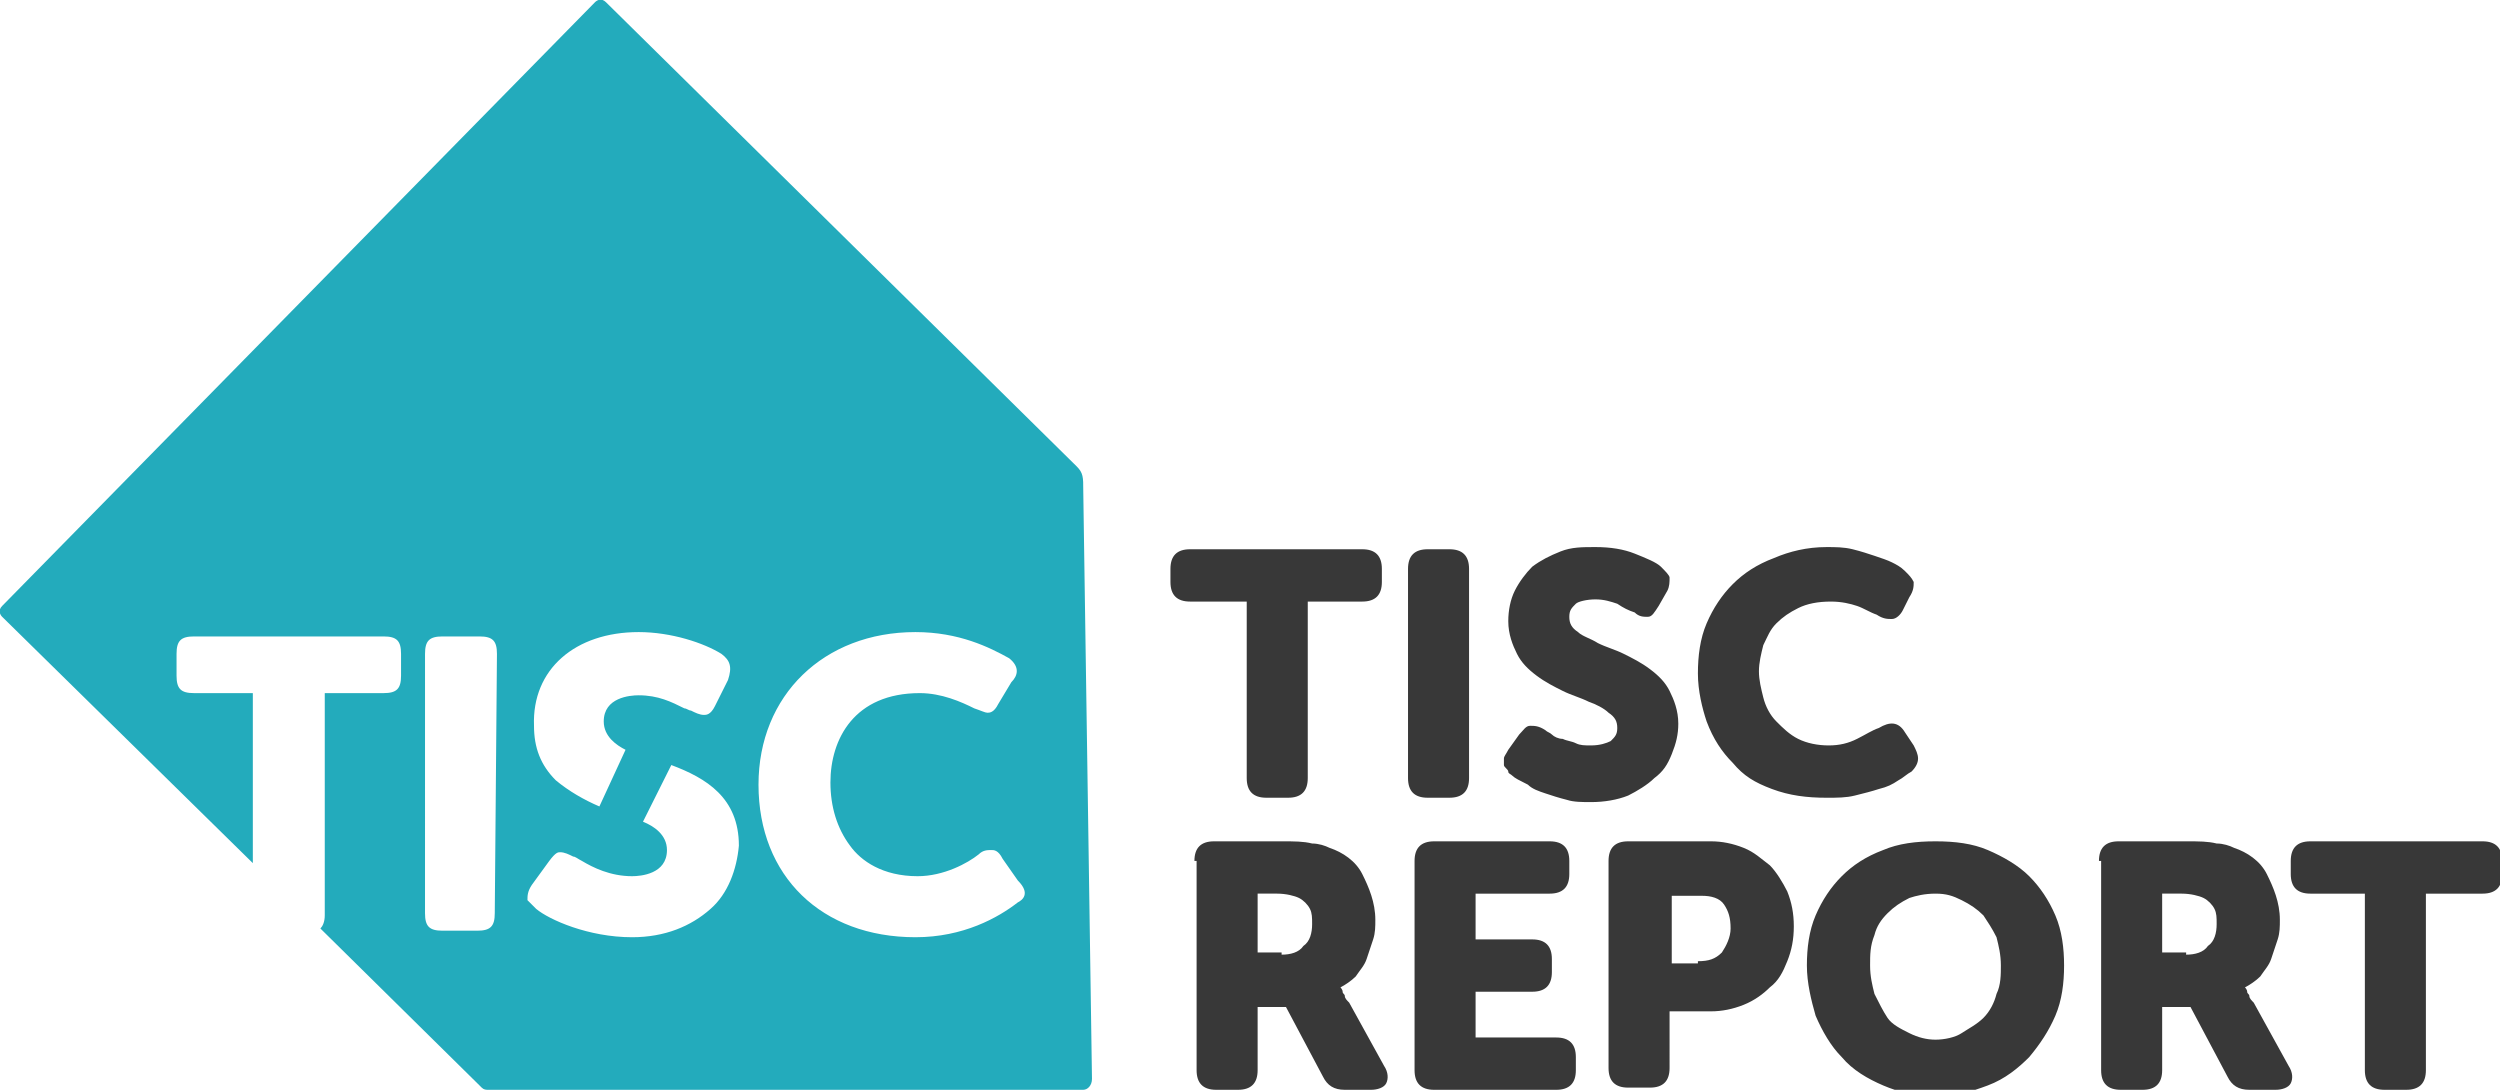 <svg version="1.1" id="Layer_1" xmlns="http://www.w3.org/2000/svg" x="0" y="0" viewBox="0 0 114.7 50" xml:space="preserve"><style>.st1{enable-background:new}.st2{fill:#383838}</style><path d="M49.7 22.5c0-.6 0-.8-.3-1.1L27.8.1c-.2-.2-.4-.1-.5 0L.1 27.8c-.2.2-.1.4 0 .5l11.5 11.3v-7.8H8.9c-.6 0-.8-.2-.8-.8v-1c0-.6.2-.8.8-.8h8.7c.6 0 .8.2.8.8v1c0 .6-.2.8-.8.8h-2.7V42c0 .3-.1.5-.2.6l7.3 7.2.1.1c.1.1.2.1.3.1h27.3c.2 0 .4-.2.4-.5l-.4-27zM29.3 29c1.5 0 3 .5 3.8 1 .4.3.5.6.3 1.2l-.6 1.2c-.2.4-.4.4-.5.4-.2 0-.4-.1-.6-.2-.1 0-.2-.1-.3-.1-.6-.3-1.2-.6-2.1-.6-.4 0-1.6.1-1.6 1.2 0 .7.6 1.1 1 1.3L27.5 37c-.7-.3-1.4-.7-2-1.2-.7-.7-1-1.5-1-2.5-.1-2.6 1.9-4.3 4.8-4.3m-6.6 12.9c0 .6-.2.8-.8.8h-1.6c-.6 0-.8-.2-.8-.8V30c0-.6.2-.8.8-.8H22c.6 0 .8.2.8.8l-.1 11.9zm9.9-.2c-.9.8-2.1 1.3-3.6 1.3-2 0-3.8-.8-4.4-1.3l-.4-.4c0-.2 0-.4.2-.7l.8-1.1c.3-.4.4-.4.5-.4.2 0 .4.1.6.2.1 0 .2.1.4.2.5.3 1.3.7 2.3.7.4 0 1.6-.1 1.6-1.2 0-.7-.6-1.1-1.1-1.3l1.3-2.6c1.6.6 3.1 1.5 3.1 3.7-.1 1.1-.5 2.2-1.3 2.9m14.1-.3c-.9.7-2.5 1.6-4.7 1.6-4.3 0-7.2-2.8-7.2-7 0-4.1 3-7 7.2-7 2 0 3.4.7 4.3 1.2.5.4.4.8.1 1.1l-.6 1c-.2.4-.4.4-.5.4s-.3-.1-.6-.2c-.6-.3-1.5-.7-2.5-.7-3 0-4.1 2.1-4.1 4.1 0 1.1.3 2.1.9 2.9.5.7 1.5 1.4 3.1 1.4 1.2 0 2.3-.6 2.8-1 .2-.2.4-.2.6-.2.1 0 .3 0 .5.4l.7 1c.6.6.2.9 0 1" fill="#23abbc"/><g class="st1"><path class="st2" d="M57.2 27.6h-2.6c-.6 0-.9-.3-.9-.9v-.6c0-.6.3-.9.9-.9h7.9c.6 0 .9.3.9.9v.6c0 .6-.3.9-.9.9H60v8.1c0 .6-.3.9-.9.9h-1c-.6 0-.9-.3-.9-.9v-8.1zM64.6 26.1c0-.6.3-.9.9-.9h1c.6 0 .9.3.9.9v9.6c0 .6-.3.9-.9.9h-1c-.6 0-.9-.3-.9-.9v-9.6zM69.4 35.6c-.1-.1-.2-.1-.2-.2s-.2-.2-.2-.3v-.3c0-.1.1-.2.2-.4l.5-.7c.2-.2.3-.4.5-.4s.4 0 .7.2c.1.1.2.1.3.2.1.1.3.2.5.2.2.1.4.1.6.2s.4.1.7.1c.4 0 .7-.1.9-.2.2-.2.3-.3.3-.6s-.1-.5-.4-.7c-.2-.2-.6-.4-.9-.5-.4-.2-.8-.3-1.2-.5s-.8-.4-1.2-.7c-.4-.3-.7-.6-.9-1-.2-.4-.4-.9-.4-1.5 0-.5.1-1 .3-1.4.2-.4.5-.8.8-1.1.4-.3.8-.5 1.3-.7.5-.2 1-.2 1.6-.2.7 0 1.3.1 1.8.3.5.2 1 .4 1.2.6.2.2.4.4.4.5 0 .2 0 .4-.1.6l-.4.7c-.2.3-.3.5-.5.5s-.4 0-.6-.2c-.3-.1-.5-.2-.8-.4-.3-.1-.6-.2-1-.2s-.8.1-.9.2c-.2.2-.3.3-.3.6s.1.5.4.7c.2.2.6.3.9.5.4.2.8.3 1.2.5s.8.4 1.2.7c.4.3.7.6.9 1 .2.4.4.9.4 1.5 0 .5-.1.9-.3 1.4s-.4.8-.8 1.1c-.3.3-.8.6-1.2.8-.5.2-1.1.3-1.7.3-.4 0-.8 0-1.1-.1-.4-.1-.7-.2-1-.3-.3-.1-.6-.2-.8-.4-.4-.2-.6-.3-.7-.4zM77.9 30.9c0-.8.1-1.6.4-2.3.3-.7.7-1.3 1.2-1.8s1.1-.9 1.9-1.2c.7-.3 1.5-.5 2.4-.5.4 0 .8 0 1.2.1.4.1.7.2 1 .3s.6.2.8.3c.2.1.4.2.6.4.2.2.3.3.4.5 0 .2 0 .4-.2.7l-.3.6c-.1.2-.3.4-.5.4s-.4 0-.7-.2c-.3-.1-.6-.3-.9-.4s-.7-.2-1.2-.2c-.6 0-1.1.1-1.5.3-.4.2-.7.4-1 .7-.3.3-.4.6-.6 1-.1.4-.2.8-.2 1.2 0 .4.1.8.2 1.2.1.4.3.8.6 1.1.3.3.6.6 1 .8.4.2.9.3 1.4.3.5 0 .9-.1 1.3-.3.4-.2.7-.4 1-.5.5-.3.9-.3 1.2.2l.4.6c.1.2.2.4.2.6 0 .2-.1.4-.3.6-.2.1-.4.3-.6.4-.3.2-.5.3-.9.4-.3.1-.7.2-1.1.3-.4.1-.8.1-1.3.1-.9 0-1.7-.1-2.5-.4s-1.3-.6-1.8-1.2c-.5-.5-.9-1.1-1.2-1.9-.2-.6-.4-1.4-.4-2.2z"/></g><g class="st1"><path class="st2" d="M54.8 39.5c0-.6.3-.9.9-.9h3.1c.6 0 1 0 1.4.1.3 0 .6.1.8.2.6.2 1.2.6 1.5 1.2s.6 1.3.6 2.1c0 .3 0 .6-.1.9l-.3.9c-.1.3-.3.5-.5.8-.2.2-.5.4-.7.5 0 0 .1.1.1.2s.1.1.1.2.1.2.2.3l1.6 2.9c.2.3.2.6.1.8-.1.2-.4.3-.7.3h-1.2c-.5 0-.8-.2-1-.6L59 46.2h-1.3v2.9c0 .6-.3.9-.9.9h-1c-.6 0-.9-.3-.9-.9v-9.6zm4 4.3c.4 0 .8-.1 1-.4.3-.2.4-.6.4-1 0-.3 0-.5-.1-.7-.1-.2-.3-.4-.5-.5-.2-.1-.6-.2-1-.2h-.9v2.7h1.1zM64.9 39.5c0-.6.3-.9.9-.9h5.3c.6 0 .9.3.9.9v.6c0 .6-.3.9-.9.9h-3.4v2.1h2.6c.6 0 .9.3.9.9v.6c0 .6-.3.9-.9.9h-2.6v2.1h3.7c.6 0 .9.3.9.9v.6c0 .6-.3.9-.9.9h-5.6c-.6 0-.9-.3-.9-.9v-9.6zM73.8 39.5c0-.6.3-.9.9-.9h3.8c.5 0 1 .1 1.5.3.5.2.8.5 1.2.8.3.3.6.8.8 1.2.2.5.3 1 .3 1.6 0 .6-.1 1.1-.3 1.6-.2.5-.4.9-.8 1.2-.3.3-.7.6-1.2.8-.5.2-1 .3-1.5.3h-1.9V49c0 .6-.3.9-.9.9h-1c-.6 0-.9-.3-.9-.9v-9.5zm4.1 4.6c.5 0 .8-.1 1.1-.4.2-.3.4-.7.4-1.1 0-.5-.1-.8-.3-1.1-.2-.3-.6-.4-1-.4h-1.4v3.1h1.2zM82.9 44.3c0-.8.1-1.6.4-2.3s.7-1.3 1.2-1.8 1.1-.9 1.9-1.2c.7-.3 1.5-.4 2.4-.4s1.7.1 2.4.4 1.4.7 1.9 1.2.9 1.1 1.2 1.8.4 1.5.4 2.3c0 .8-.1 1.6-.4 2.3-.3.7-.7 1.3-1.2 1.9-.5.5-1.1 1-1.9 1.3s-1.5.5-2.4.5-1.7-.2-2.4-.5-1.4-.7-1.9-1.3c-.5-.5-.9-1.2-1.2-1.9-.2-.7-.4-1.5-.4-2.3zm2.9 0c0 .5.1.9.2 1.3.2.4.4.8.6 1.1s.6.5 1 .7c.4.2.8.3 1.2.3s.9-.1 1.2-.3.7-.4 1-.7.5-.7.6-1.1c.2-.4.2-.9.2-1.3 0-.5-.1-.9-.2-1.3-.2-.4-.4-.7-.6-1-.3-.3-.6-.5-1-.7s-.7-.3-1.2-.3-.9.1-1.2.2c-.4.2-.7.4-1 .7-.3.3-.5.6-.6 1-.2.5-.2.9-.2 1.4z"/></g><g class="st1"><path class="st2" d="M96.3 39.5c0-.6.3-.9.9-.9h3.1c.6 0 1 0 1.4.1.3 0 .6.1.8.2.6.2 1.2.6 1.5 1.2s.6 1.3.6 2.1c0 .3 0 .6-.1.9l-.3.9c-.1.3-.3.5-.5.8-.2.2-.5.4-.7.5 0 0 .1.1.1.2s.1.1.1.2.1.2.2.3l1.6 2.9c.2.3.2.6.1.8-.1.2-.4.3-.7.3h-1.2c-.5 0-.8-.2-1-.6l-1.7-3.2h-1.3v2.9c0 .6-.3.9-.9.9h-1c-.6 0-.9-.3-.9-.9v-9.6zm4 4.3c.4 0 .8-.1 1-.4.3-.2.4-.6.4-1 0-.3 0-.5-.1-.7-.1-.2-.3-.4-.5-.5-.2-.1-.6-.2-1-.2h-.9v2.7h1.1z"/></g><g class="st1"><path class="st2" d="M108.6 41H106c-.6 0-.9-.3-.9-.9v-.6c0-.6.3-.9.9-.9h7.9c.6 0 .9.3.9.9v.6c0 .6-.3.9-.9.9h-2.6v8.1c0 .6-.3.9-.9.9h-1c-.6 0-.9-.3-.9-.9V41z"/></g><path fill="none" d="M7 3h107.7v46.9H7z"/></svg>